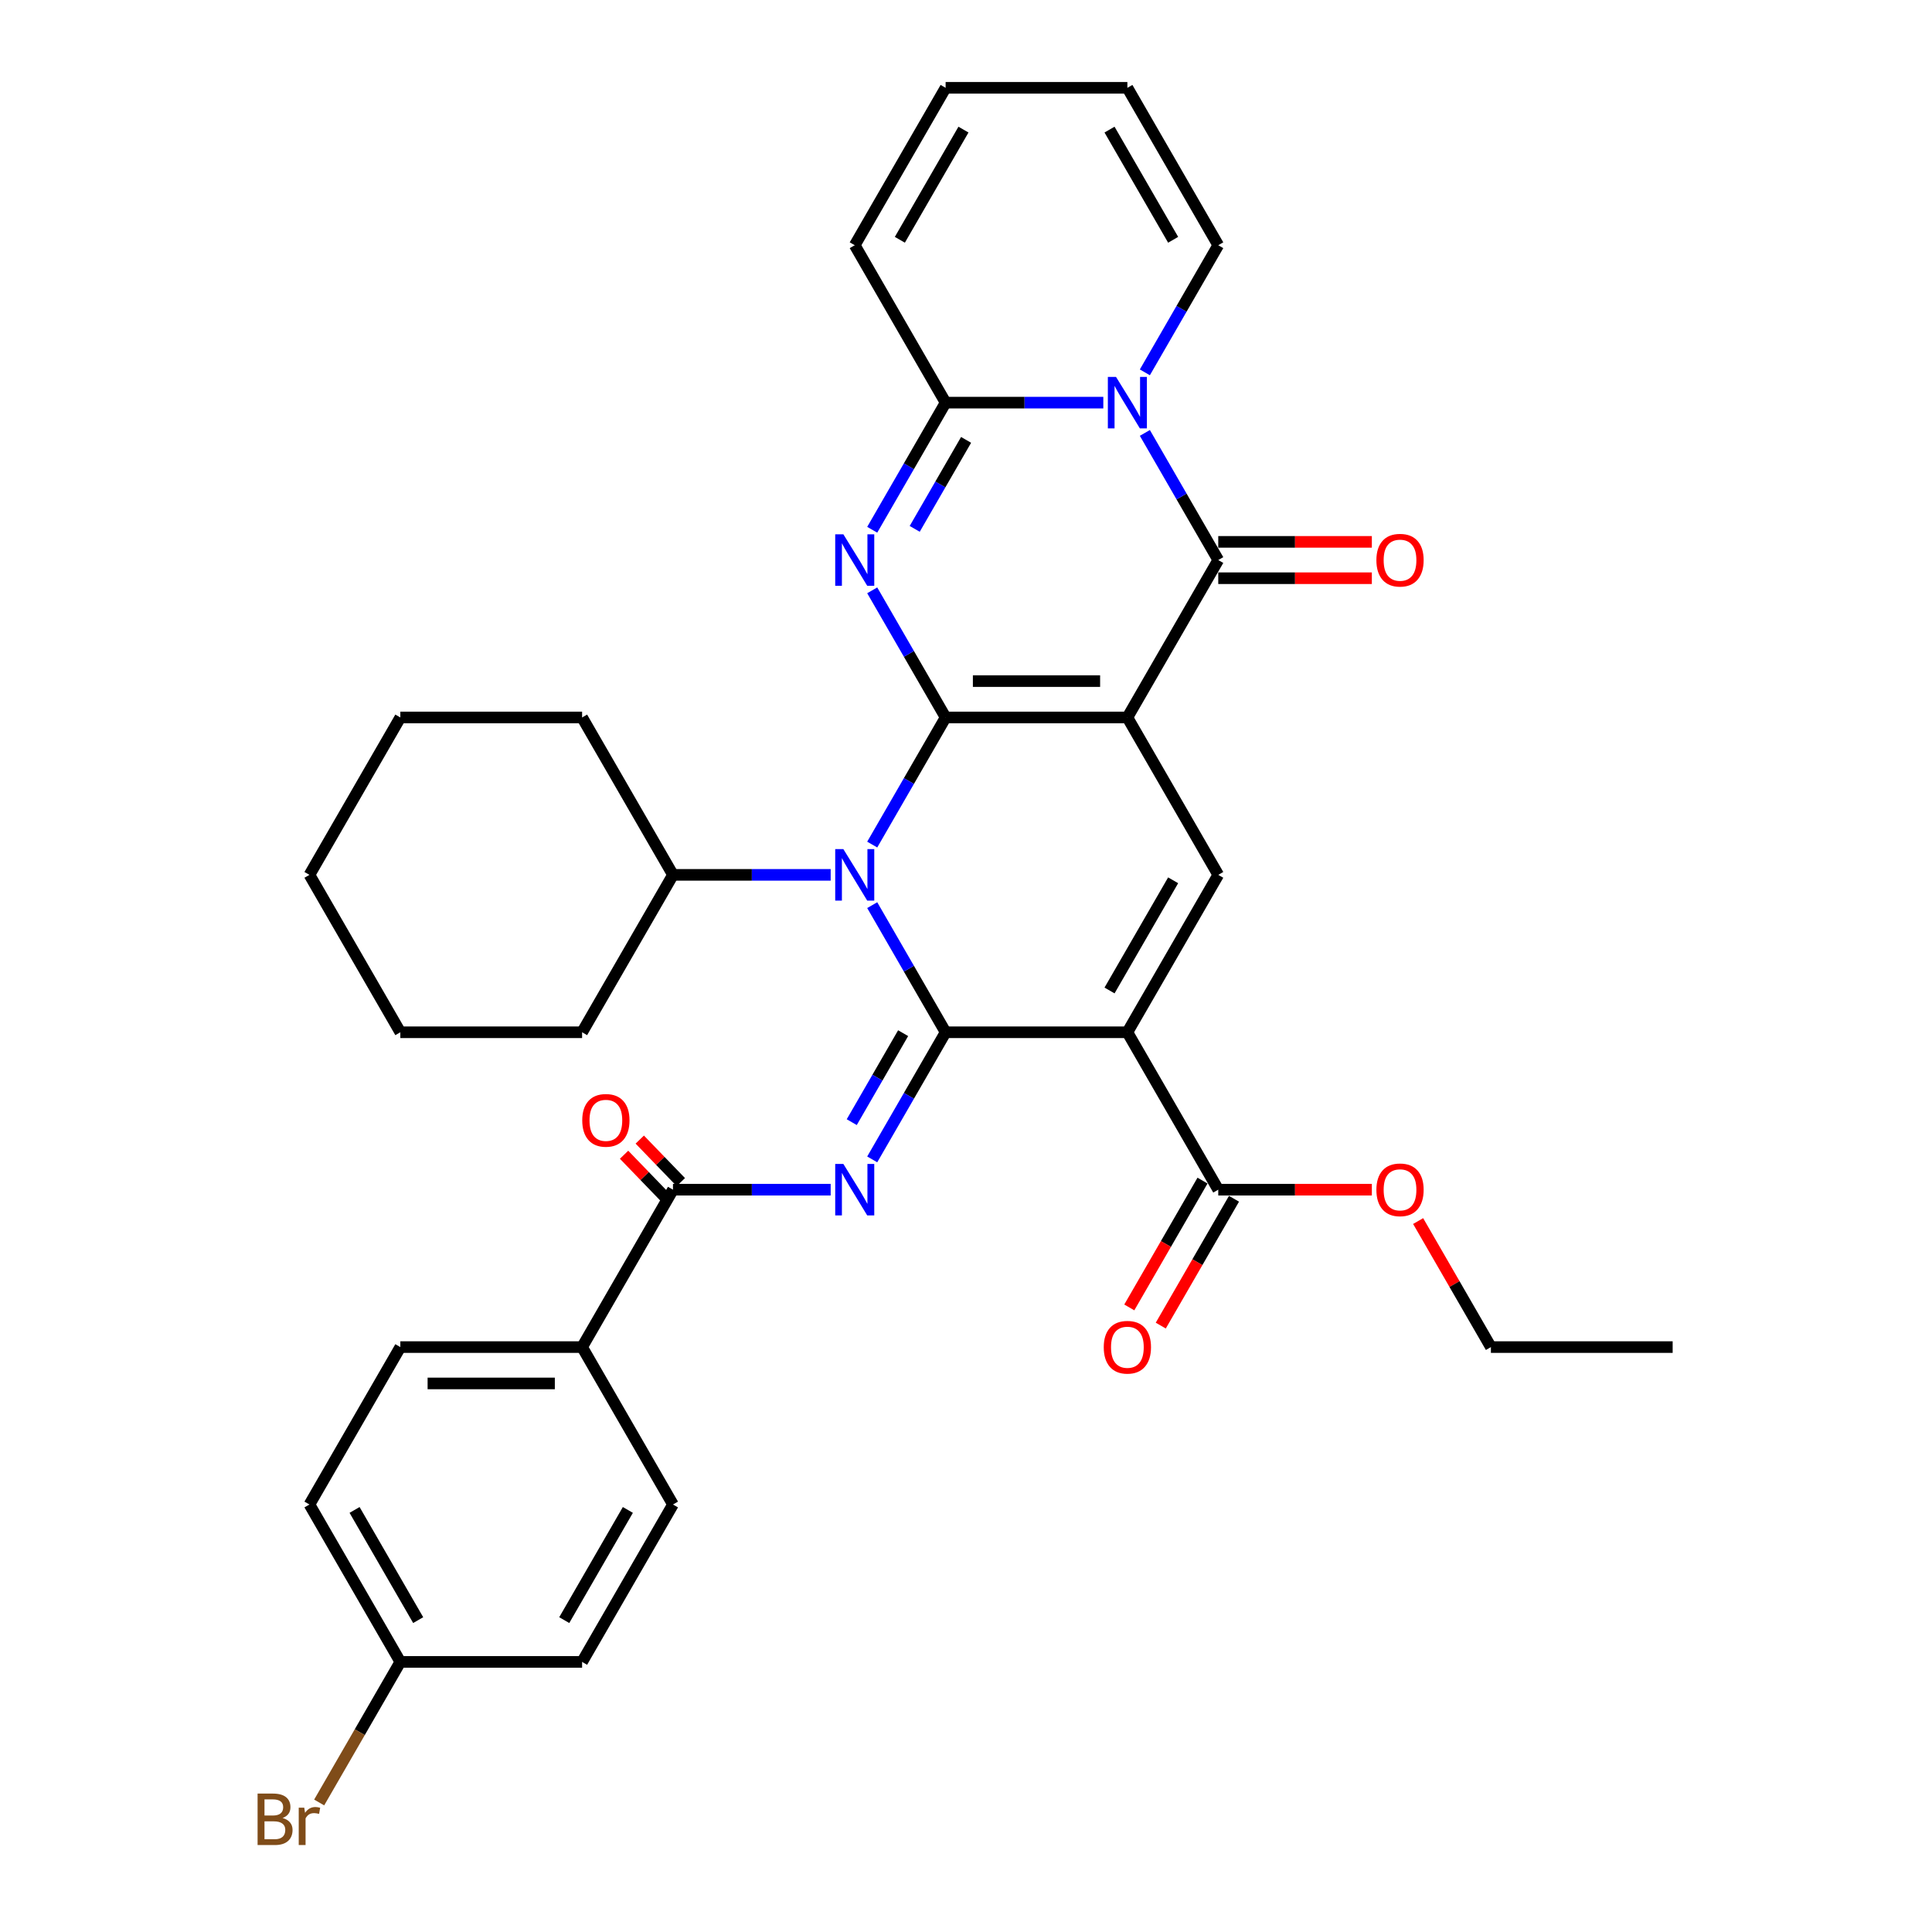<?xml version='1.0' encoding='iso-8859-1'?>
<svg version='1.1' baseProfile='full'
              xmlns='http://www.w3.org/2000/svg'
                      xmlns:rdkit='http://www.rdkit.org/xml'
                      xmlns:xlink='http://www.w3.org/1999/xlink'
                  xml:space='preserve'
width='1000px' height='1000px' viewBox='0 0 1000 1000'>
<!-- END OF HEADER -->
<rect style='opacity:1.0;fill:#FFFFFF;stroke:none' width='1000' height='1000' x='0' y='0'> </rect>
<path class='bond-0' d='M 489.45,371.353 L 583.529,371.353' style='fill:none;fill-rule:evenodd;stroke:#000000;stroke-width:6px;stroke-linecap:butt;stroke-linejoin:miter;stroke-opacity:1' />
<path class='bond-0' d='M 503.562,352.537 L 569.417,352.537' style='fill:none;fill-rule:evenodd;stroke:#000000;stroke-width:6px;stroke-linecap:butt;stroke-linejoin:miter;stroke-opacity:1' />
<path class='bond-2' d='M 489.45,371.353 L 470.455,404.254' style='fill:none;fill-rule:evenodd;stroke:#000000;stroke-width:6px;stroke-linecap:butt;stroke-linejoin:miter;stroke-opacity:1' />
<path class='bond-2' d='M 470.455,404.254 L 451.46,437.154' style='fill:none;fill-rule:evenodd;stroke:#0000FF;stroke-width:6px;stroke-linecap:butt;stroke-linejoin:miter;stroke-opacity:1' />
<path class='bond-3' d='M 489.45,371.353 L 470.455,338.452' style='fill:none;fill-rule:evenodd;stroke:#000000;stroke-width:6px;stroke-linecap:butt;stroke-linejoin:miter;stroke-opacity:1' />
<path class='bond-3' d='M 470.455,338.452 L 451.46,305.552' style='fill:none;fill-rule:evenodd;stroke:#0000FF;stroke-width:6px;stroke-linecap:butt;stroke-linejoin:miter;stroke-opacity:1' />
<path class='bond-5' d='M 583.529,371.353 L 630.569,289.878' style='fill:none;fill-rule:evenodd;stroke:#000000;stroke-width:6px;stroke-linecap:butt;stroke-linejoin:miter;stroke-opacity:1' />
<path class='bond-9' d='M 583.529,371.353 L 630.569,452.828' style='fill:none;fill-rule:evenodd;stroke:#000000;stroke-width:6px;stroke-linecap:butt;stroke-linejoin:miter;stroke-opacity:1' />
<path class='bond-1' d='M 489.45,534.302 L 470.455,501.402' style='fill:none;fill-rule:evenodd;stroke:#000000;stroke-width:6px;stroke-linecap:butt;stroke-linejoin:miter;stroke-opacity:1' />
<path class='bond-1' d='M 470.455,501.402 L 451.46,468.501' style='fill:none;fill-rule:evenodd;stroke:#0000FF;stroke-width:6px;stroke-linecap:butt;stroke-linejoin:miter;stroke-opacity:1' />
<path class='bond-4' d='M 489.45,534.302 L 583.529,534.302' style='fill:none;fill-rule:evenodd;stroke:#000000;stroke-width:6px;stroke-linecap:butt;stroke-linejoin:miter;stroke-opacity:1' />
<path class='bond-7' d='M 489.45,534.302 L 470.455,567.203' style='fill:none;fill-rule:evenodd;stroke:#000000;stroke-width:6px;stroke-linecap:butt;stroke-linejoin:miter;stroke-opacity:1' />
<path class='bond-7' d='M 470.455,567.203 L 451.46,600.103' style='fill:none;fill-rule:evenodd;stroke:#0000FF;stroke-width:6px;stroke-linecap:butt;stroke-linejoin:miter;stroke-opacity:1' />
<path class='bond-7' d='M 467.457,534.764 L 454.16,557.795' style='fill:none;fill-rule:evenodd;stroke:#000000;stroke-width:6px;stroke-linecap:butt;stroke-linejoin:miter;stroke-opacity:1' />
<path class='bond-7' d='M 454.16,557.795 L 440.864,580.825' style='fill:none;fill-rule:evenodd;stroke:#0000FF;stroke-width:6px;stroke-linecap:butt;stroke-linejoin:miter;stroke-opacity:1' />
<path class='bond-16' d='M 429.955,452.828 L 389.144,452.828' style='fill:none;fill-rule:evenodd;stroke:#0000FF;stroke-width:6px;stroke-linecap:butt;stroke-linejoin:miter;stroke-opacity:1' />
<path class='bond-16' d='M 389.144,452.828 L 348.332,452.828' style='fill:none;fill-rule:evenodd;stroke:#000000;stroke-width:6px;stroke-linecap:butt;stroke-linejoin:miter;stroke-opacity:1' />
<path class='bond-8' d='M 451.46,274.205 L 470.455,241.304' style='fill:none;fill-rule:evenodd;stroke:#0000FF;stroke-width:6px;stroke-linecap:butt;stroke-linejoin:miter;stroke-opacity:1' />
<path class='bond-8' d='M 470.455,241.304 L 489.45,208.404' style='fill:none;fill-rule:evenodd;stroke:#000000;stroke-width:6px;stroke-linecap:butt;stroke-linejoin:miter;stroke-opacity:1' />
<path class='bond-8' d='M 473.454,273.743 L 486.75,250.712' style='fill:none;fill-rule:evenodd;stroke:#0000FF;stroke-width:6px;stroke-linecap:butt;stroke-linejoin:miter;stroke-opacity:1' />
<path class='bond-8' d='M 486.75,250.712 L 500.047,227.682' style='fill:none;fill-rule:evenodd;stroke:#000000;stroke-width:6px;stroke-linecap:butt;stroke-linejoin:miter;stroke-opacity:1' />
<path class='bond-11' d='M 583.529,534.302 L 630.569,615.777' style='fill:none;fill-rule:evenodd;stroke:#000000;stroke-width:6px;stroke-linecap:butt;stroke-linejoin:miter;stroke-opacity:1' />
<path class='bond-35' d='M 583.529,534.302 L 630.569,452.828' style='fill:none;fill-rule:evenodd;stroke:#000000;stroke-width:6px;stroke-linecap:butt;stroke-linejoin:miter;stroke-opacity:1' />
<path class='bond-35' d='M 574.29,512.673 L 607.218,455.641' style='fill:none;fill-rule:evenodd;stroke:#000000;stroke-width:6px;stroke-linecap:butt;stroke-linejoin:miter;stroke-opacity:1' />
<path class='bond-13' d='M 630.569,299.286 L 670.317,299.286' style='fill:none;fill-rule:evenodd;stroke:#000000;stroke-width:6px;stroke-linecap:butt;stroke-linejoin:miter;stroke-opacity:1' />
<path class='bond-13' d='M 670.317,299.286 L 710.065,299.286' style='fill:none;fill-rule:evenodd;stroke:#FF0000;stroke-width:6px;stroke-linecap:butt;stroke-linejoin:miter;stroke-opacity:1' />
<path class='bond-13' d='M 630.569,280.471 L 670.317,280.471' style='fill:none;fill-rule:evenodd;stroke:#000000;stroke-width:6px;stroke-linecap:butt;stroke-linejoin:miter;stroke-opacity:1' />
<path class='bond-13' d='M 670.317,280.471 L 710.065,280.471' style='fill:none;fill-rule:evenodd;stroke:#FF0000;stroke-width:6px;stroke-linecap:butt;stroke-linejoin:miter;stroke-opacity:1' />
<path class='bond-36' d='M 630.569,289.878 L 611.573,256.978' style='fill:none;fill-rule:evenodd;stroke:#000000;stroke-width:6px;stroke-linecap:butt;stroke-linejoin:miter;stroke-opacity:1' />
<path class='bond-36' d='M 611.573,256.978 L 592.578,224.077' style='fill:none;fill-rule:evenodd;stroke:#0000FF;stroke-width:6px;stroke-linecap:butt;stroke-linejoin:miter;stroke-opacity:1' />
<path class='bond-6' d='M 571.073,208.404 L 530.262,208.404' style='fill:none;fill-rule:evenodd;stroke:#0000FF;stroke-width:6px;stroke-linecap:butt;stroke-linejoin:miter;stroke-opacity:1' />
<path class='bond-6' d='M 530.262,208.404 L 489.45,208.404' style='fill:none;fill-rule:evenodd;stroke:#000000;stroke-width:6px;stroke-linecap:butt;stroke-linejoin:miter;stroke-opacity:1' />
<path class='bond-12' d='M 592.578,192.73 L 611.573,159.83' style='fill:none;fill-rule:evenodd;stroke:#0000FF;stroke-width:6px;stroke-linecap:butt;stroke-linejoin:miter;stroke-opacity:1' />
<path class='bond-12' d='M 611.573,159.83 L 630.569,126.929' style='fill:none;fill-rule:evenodd;stroke:#000000;stroke-width:6px;stroke-linecap:butt;stroke-linejoin:miter;stroke-opacity:1' />
<path class='bond-10' d='M 429.955,615.777 L 389.144,615.777' style='fill:none;fill-rule:evenodd;stroke:#0000FF;stroke-width:6px;stroke-linecap:butt;stroke-linejoin:miter;stroke-opacity:1' />
<path class='bond-10' d='M 389.144,615.777 L 348.332,615.777' style='fill:none;fill-rule:evenodd;stroke:#000000;stroke-width:6px;stroke-linecap:butt;stroke-linejoin:miter;stroke-opacity:1' />
<path class='bond-15' d='M 489.45,208.404 L 442.411,126.929' style='fill:none;fill-rule:evenodd;stroke:#000000;stroke-width:6px;stroke-linecap:butt;stroke-linejoin:miter;stroke-opacity:1' />
<path class='bond-14' d='M 348.332,615.777 L 301.293,697.251' style='fill:none;fill-rule:evenodd;stroke:#000000;stroke-width:6px;stroke-linecap:butt;stroke-linejoin:miter;stroke-opacity:1' />
<path class='bond-17' d='M 352.393,611.855 L 341.766,600.853' style='fill:none;fill-rule:evenodd;stroke:#000000;stroke-width:6px;stroke-linecap:butt;stroke-linejoin:miter;stroke-opacity:1' />
<path class='bond-17' d='M 341.766,600.853 L 331.14,589.85' style='fill:none;fill-rule:evenodd;stroke:#FF0000;stroke-width:6px;stroke-linecap:butt;stroke-linejoin:miter;stroke-opacity:1' />
<path class='bond-17' d='M 344.272,619.698 L 333.646,608.695' style='fill:none;fill-rule:evenodd;stroke:#000000;stroke-width:6px;stroke-linecap:butt;stroke-linejoin:miter;stroke-opacity:1' />
<path class='bond-17' d='M 333.646,608.695 L 323.019,597.693' style='fill:none;fill-rule:evenodd;stroke:#FF0000;stroke-width:6px;stroke-linecap:butt;stroke-linejoin:miter;stroke-opacity:1' />
<path class='bond-18' d='M 622.421,611.073 L 603.469,643.898' style='fill:none;fill-rule:evenodd;stroke:#000000;stroke-width:6px;stroke-linecap:butt;stroke-linejoin:miter;stroke-opacity:1' />
<path class='bond-18' d='M 603.469,643.898 L 584.518,676.723' style='fill:none;fill-rule:evenodd;stroke:#FF0000;stroke-width:6px;stroke-linecap:butt;stroke-linejoin:miter;stroke-opacity:1' />
<path class='bond-18' d='M 638.716,620.481 L 619.764,653.306' style='fill:none;fill-rule:evenodd;stroke:#000000;stroke-width:6px;stroke-linecap:butt;stroke-linejoin:miter;stroke-opacity:1' />
<path class='bond-18' d='M 619.764,653.306 L 600.813,686.131' style='fill:none;fill-rule:evenodd;stroke:#FF0000;stroke-width:6px;stroke-linecap:butt;stroke-linejoin:miter;stroke-opacity:1' />
<path class='bond-23' d='M 630.569,615.777 L 670.317,615.777' style='fill:none;fill-rule:evenodd;stroke:#000000;stroke-width:6px;stroke-linecap:butt;stroke-linejoin:miter;stroke-opacity:1' />
<path class='bond-23' d='M 670.317,615.777 L 710.065,615.777' style='fill:none;fill-rule:evenodd;stroke:#FF0000;stroke-width:6px;stroke-linecap:butt;stroke-linejoin:miter;stroke-opacity:1' />
<path class='bond-37' d='M 630.569,126.929 L 583.529,45.455' style='fill:none;fill-rule:evenodd;stroke:#000000;stroke-width:6px;stroke-linecap:butt;stroke-linejoin:miter;stroke-opacity:1' />
<path class='bond-37' d='M 607.218,124.116 L 574.29,67.084' style='fill:none;fill-rule:evenodd;stroke:#000000;stroke-width:6px;stroke-linecap:butt;stroke-linejoin:miter;stroke-opacity:1' />
<path class='bond-21' d='M 301.293,697.251 L 207.214,697.251' style='fill:none;fill-rule:evenodd;stroke:#000000;stroke-width:6px;stroke-linecap:butt;stroke-linejoin:miter;stroke-opacity:1' />
<path class='bond-21' d='M 287.181,716.067 L 221.326,716.067' style='fill:none;fill-rule:evenodd;stroke:#000000;stroke-width:6px;stroke-linecap:butt;stroke-linejoin:miter;stroke-opacity:1' />
<path class='bond-22' d='M 301.293,697.251 L 348.332,778.726' style='fill:none;fill-rule:evenodd;stroke:#000000;stroke-width:6px;stroke-linecap:butt;stroke-linejoin:miter;stroke-opacity:1' />
<path class='bond-20' d='M 442.411,126.929 L 489.45,45.455' style='fill:none;fill-rule:evenodd;stroke:#000000;stroke-width:6px;stroke-linecap:butt;stroke-linejoin:miter;stroke-opacity:1' />
<path class='bond-20' d='M 465.762,124.116 L 498.689,67.084' style='fill:none;fill-rule:evenodd;stroke:#000000;stroke-width:6px;stroke-linecap:butt;stroke-linejoin:miter;stroke-opacity:1' />
<path class='bond-28' d='M 348.332,452.828 L 301.293,371.353' style='fill:none;fill-rule:evenodd;stroke:#000000;stroke-width:6px;stroke-linecap:butt;stroke-linejoin:miter;stroke-opacity:1' />
<path class='bond-29' d='M 348.332,452.828 L 301.293,534.302' style='fill:none;fill-rule:evenodd;stroke:#000000;stroke-width:6px;stroke-linecap:butt;stroke-linejoin:miter;stroke-opacity:1' />
<path class='bond-19' d='M 583.529,45.455 L 489.45,45.455' style='fill:none;fill-rule:evenodd;stroke:#000000;stroke-width:6px;stroke-linecap:butt;stroke-linejoin:miter;stroke-opacity:1' />
<path class='bond-26' d='M 207.214,697.251 L 160.175,778.726' style='fill:none;fill-rule:evenodd;stroke:#000000;stroke-width:6px;stroke-linecap:butt;stroke-linejoin:miter;stroke-opacity:1' />
<path class='bond-25' d='M 348.332,778.726 L 301.293,860.201' style='fill:none;fill-rule:evenodd;stroke:#000000;stroke-width:6px;stroke-linecap:butt;stroke-linejoin:miter;stroke-opacity:1' />
<path class='bond-25' d='M 324.981,781.539 L 292.054,838.572' style='fill:none;fill-rule:evenodd;stroke:#000000;stroke-width:6px;stroke-linecap:butt;stroke-linejoin:miter;stroke-opacity:1' />
<path class='bond-30' d='M 734.022,632.015 L 752.855,664.633' style='fill:none;fill-rule:evenodd;stroke:#FF0000;stroke-width:6px;stroke-linecap:butt;stroke-linejoin:miter;stroke-opacity:1' />
<path class='bond-30' d='M 752.855,664.633 L 771.687,697.251' style='fill:none;fill-rule:evenodd;stroke:#000000;stroke-width:6px;stroke-linecap:butt;stroke-linejoin:miter;stroke-opacity:1' />
<path class='bond-24' d='M 207.214,860.201 L 301.293,860.201' style='fill:none;fill-rule:evenodd;stroke:#000000;stroke-width:6px;stroke-linecap:butt;stroke-linejoin:miter;stroke-opacity:1' />
<path class='bond-27' d='M 207.214,860.201 L 186.209,896.582' style='fill:none;fill-rule:evenodd;stroke:#000000;stroke-width:6px;stroke-linecap:butt;stroke-linejoin:miter;stroke-opacity:1' />
<path class='bond-27' d='M 186.209,896.582 L 165.204,932.964' style='fill:none;fill-rule:evenodd;stroke:#7F4C19;stroke-width:6px;stroke-linecap:butt;stroke-linejoin:miter;stroke-opacity:1' />
<path class='bond-39' d='M 207.214,860.201 L 160.175,778.726' style='fill:none;fill-rule:evenodd;stroke:#000000;stroke-width:6px;stroke-linecap:butt;stroke-linejoin:miter;stroke-opacity:1' />
<path class='bond-39' d='M 216.453,838.572 L 183.526,781.539' style='fill:none;fill-rule:evenodd;stroke:#000000;stroke-width:6px;stroke-linecap:butt;stroke-linejoin:miter;stroke-opacity:1' />
<path class='bond-33' d='M 301.293,371.353 L 207.214,371.353' style='fill:none;fill-rule:evenodd;stroke:#000000;stroke-width:6px;stroke-linecap:butt;stroke-linejoin:miter;stroke-opacity:1' />
<path class='bond-32' d='M 301.293,534.302 L 207.214,534.302' style='fill:none;fill-rule:evenodd;stroke:#000000;stroke-width:6px;stroke-linecap:butt;stroke-linejoin:miter;stroke-opacity:1' />
<path class='bond-31' d='M 771.687,697.251 L 865.766,697.251' style='fill:none;fill-rule:evenodd;stroke:#000000;stroke-width:6px;stroke-linecap:butt;stroke-linejoin:miter;stroke-opacity:1' />
<path class='bond-34' d='M 207.214,534.302 L 160.175,452.828' style='fill:none;fill-rule:evenodd;stroke:#000000;stroke-width:6px;stroke-linecap:butt;stroke-linejoin:miter;stroke-opacity:1' />
<path class='bond-38' d='M 207.214,371.353 L 160.175,452.828' style='fill:none;fill-rule:evenodd;stroke:#000000;stroke-width:6px;stroke-linecap:butt;stroke-linejoin:miter;stroke-opacity:1' />
<path  class='atom-3' d='M 436.522 439.506
L 445.252 453.618
Q 446.118 455.01, 447.51 457.532
Q 448.903 460.053, 448.978 460.203
L 448.978 439.506
L 452.515 439.506
L 452.515 466.149
L 448.865 466.149
L 439.495 450.72
Q 438.403 448.914, 437.237 446.844
Q 436.108 444.774, 435.769 444.135
L 435.769 466.149
L 432.307 466.149
L 432.307 439.506
L 436.522 439.506
' fill='#0000FF'/>
<path  class='atom-4' d='M 436.522 276.557
L 445.252 290.669
Q 446.118 292.061, 447.51 294.582
Q 448.903 297.104, 448.978 297.254
L 448.978 276.557
L 452.515 276.557
L 452.515 303.2
L 448.865 303.2
L 439.495 287.771
Q 438.403 285.965, 437.237 283.895
Q 436.108 281.825, 435.769 281.186
L 435.769 303.2
L 432.307 303.2
L 432.307 276.557
L 436.522 276.557
' fill='#0000FF'/>
<path  class='atom-7' d='M 577.64 195.082
L 586.37 209.194
Q 587.236 210.586, 588.628 213.108
Q 590.021 215.629, 590.096 215.78
L 590.096 195.082
L 593.633 195.082
L 593.633 221.725
L 589.983 221.725
L 580.613 206.296
Q 579.521 204.49, 578.355 202.42
Q 577.226 200.351, 576.887 199.711
L 576.887 221.725
L 573.425 221.725
L 573.425 195.082
L 577.64 195.082
' fill='#0000FF'/>
<path  class='atom-8' d='M 436.522 602.455
L 445.252 616.567
Q 446.118 617.959, 447.51 620.481
Q 448.903 623.002, 448.978 623.153
L 448.978 602.455
L 452.515 602.455
L 452.515 629.098
L 448.865 629.098
L 439.495 613.669
Q 438.403 611.863, 437.237 609.793
Q 436.108 607.724, 435.769 607.084
L 435.769 629.098
L 432.307 629.098
L 432.307 602.455
L 436.522 602.455
' fill='#0000FF'/>
<path  class='atom-14' d='M 712.417 289.954
Q 712.417 283.556, 715.578 279.981
Q 718.739 276.406, 724.647 276.406
Q 730.556 276.406, 733.717 279.981
Q 736.878 283.556, 736.878 289.954
Q 736.878 296.426, 733.679 300.114
Q 730.48 303.764, 724.647 303.764
Q 718.777 303.764, 715.578 300.114
Q 712.417 296.464, 712.417 289.954
M 724.647 300.754
Q 728.712 300.754, 730.894 298.044
Q 733.115 295.297, 733.115 289.954
Q 733.115 284.723, 730.894 282.089
Q 728.712 279.417, 724.647 279.417
Q 720.583 279.417, 718.363 282.051
Q 716.18 284.685, 716.18 289.954
Q 716.18 295.335, 718.363 298.044
Q 720.583 300.754, 724.647 300.754
' fill='#FF0000'/>
<path  class='atom-18' d='M 301.369 579.889
Q 301.369 573.492, 304.53 569.917
Q 307.691 566.342, 313.599 566.342
Q 319.507 566.342, 322.669 569.917
Q 325.83 573.492, 325.83 579.889
Q 325.83 586.362, 322.631 590.049
Q 319.432 593.7, 313.599 593.7
Q 307.729 593.7, 304.53 590.049
Q 301.369 586.399, 301.369 579.889
M 313.599 590.689
Q 317.664 590.689, 319.846 587.98
Q 322.066 585.233, 322.066 579.889
Q 322.066 574.658, 319.846 572.024
Q 317.664 569.352, 313.599 569.352
Q 309.535 569.352, 307.315 571.986
Q 305.132 574.62, 305.132 579.889
Q 305.132 585.27, 307.315 587.98
Q 309.535 590.689, 313.599 590.689
' fill='#FF0000'/>
<path  class='atom-19' d='M 571.299 697.327
Q 571.299 690.929, 574.46 687.354
Q 577.621 683.779, 583.529 683.779
Q 589.437 683.779, 592.598 687.354
Q 595.759 690.929, 595.759 697.327
Q 595.759 703.799, 592.561 707.487
Q 589.362 711.137, 583.529 711.137
Q 577.659 711.137, 574.46 707.487
Q 571.299 703.837, 571.299 697.327
M 583.529 708.127
Q 587.593 708.127, 589.776 705.417
Q 591.996 702.67, 591.996 697.327
Q 591.996 692.096, 589.776 689.462
Q 587.593 686.79, 583.529 686.79
Q 579.465 686.79, 577.245 689.424
Q 575.062 692.058, 575.062 697.327
Q 575.062 702.708, 577.245 705.417
Q 579.465 708.127, 583.529 708.127
' fill='#FF0000'/>
<path  class='atom-24' d='M 712.417 615.852
Q 712.417 609.455, 715.578 605.88
Q 718.739 602.305, 724.647 602.305
Q 730.556 602.305, 733.717 605.88
Q 736.878 609.455, 736.878 615.852
Q 736.878 622.325, 733.679 626.013
Q 730.48 629.663, 724.647 629.663
Q 718.777 629.663, 715.578 626.013
Q 712.417 622.362, 712.417 615.852
M 724.647 626.652
Q 728.712 626.652, 730.894 623.943
Q 733.115 621.196, 733.115 615.852
Q 733.115 610.621, 730.894 607.987
Q 728.712 605.315, 724.647 605.315
Q 720.583 605.315, 718.363 607.949
Q 716.18 610.584, 716.18 615.852
Q 716.18 621.233, 718.363 623.943
Q 720.583 626.652, 724.647 626.652
' fill='#FF0000'/>
<path  class='atom-28' d='M 146.27 940.998
Q 148.829 941.713, 150.108 943.293
Q 151.425 944.836, 151.425 947.132
Q 151.425 950.82, 149.055 952.927
Q 146.721 954.997, 142.281 954.997
L 133.325 954.997
L 133.325 928.354
L 141.19 928.354
Q 145.743 928.354, 148.039 930.198
Q 150.334 932.042, 150.334 935.428
Q 150.334 939.455, 146.27 940.998
M 136.9 931.364
L 136.9 939.718
L 141.19 939.718
Q 143.824 939.718, 145.179 938.665
Q 146.571 937.573, 146.571 935.428
Q 146.571 931.364, 141.19 931.364
L 136.9 931.364
M 142.281 951.986
Q 144.878 951.986, 146.27 950.744
Q 147.662 949.503, 147.662 947.132
Q 147.662 944.949, 146.119 943.858
Q 144.614 942.729, 141.716 942.729
L 136.9 942.729
L 136.9 951.986
L 142.281 951.986
' fill='#7F4C19'/>
<path  class='atom-28' d='M 157.484 935.654
L 157.898 938.326
Q 159.93 935.316, 163.242 935.316
Q 164.295 935.316, 165.725 935.692
L 165.161 938.853
Q 163.543 938.477, 162.64 938.477
Q 161.059 938.477, 160.005 939.116
Q 158.989 939.718, 158.161 941.186
L 158.161 954.997
L 154.624 954.997
L 154.624 935.654
L 157.484 935.654
' fill='#7F4C19'/>
</svg>
